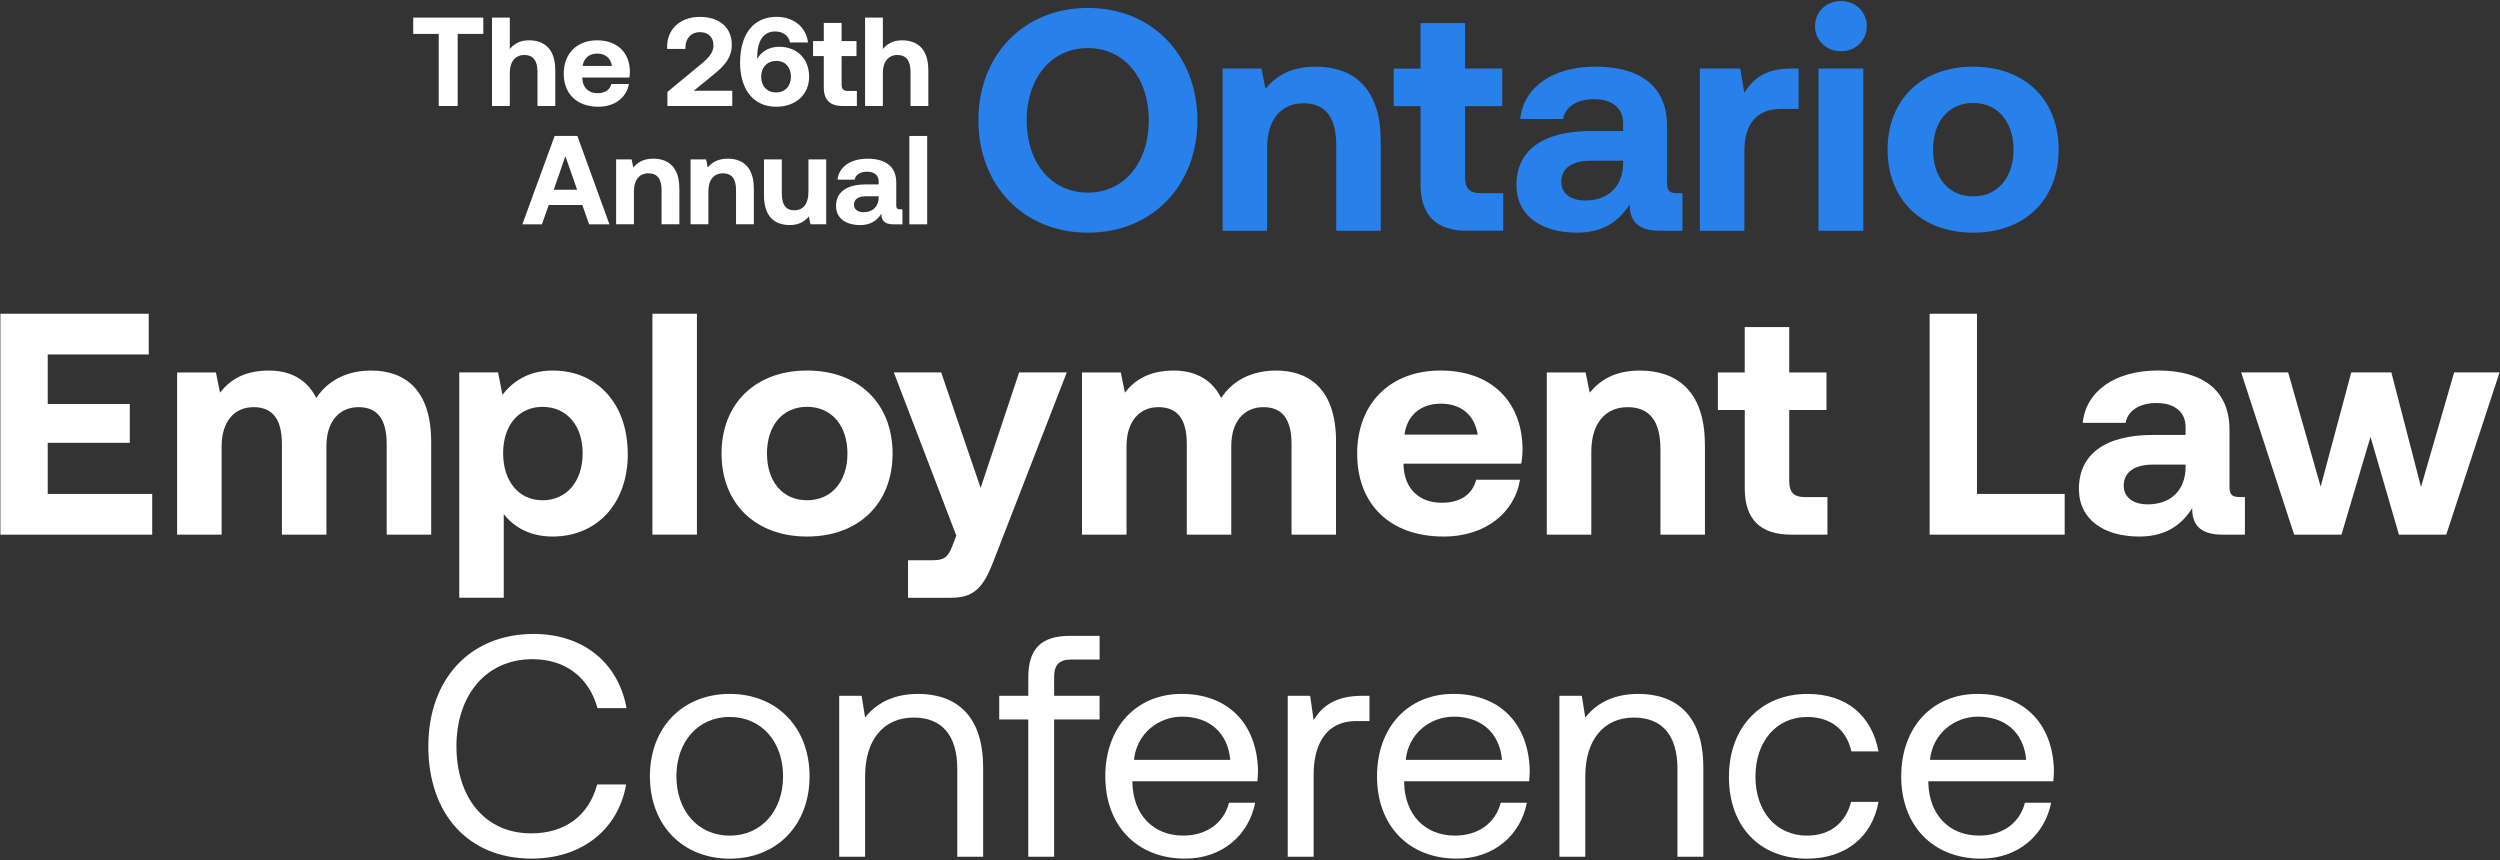 <?xml version="1.0" encoding="UTF-8"?>
<svg xmlns="http://www.w3.org/2000/svg" width="654" height="225" viewBox="0 0 654 225" fill="none">
  <rect x="0" y="0" width="654" height="225" fill="#333333" stroke="none"/>
  <g clip-path="url(#clip0_4003_1387)">
    <path d="M112.055 195.233C112.055 177.732 122.869 165.839 139.626 165.839C152.426 165.839 161.75 173.271 163.899 185.241H156.305C154.079 177.235 147.965 172.441 139.3 172.441C127.168 172.441 119.402 181.85 119.402 195.224C119.402 208.599 126.834 218.008 138.966 218.008C147.88 218.008 154.07 213.299 156.219 205.208H163.814C161.665 217.178 152.092 224.61 139.043 224.61C122.45 224.61 112.047 212.888 112.047 195.216L112.055 195.233Z" fill="white"></path>
    <path d="M170.013 203.076C170.013 190.275 178.601 181.525 190.896 181.525C203.192 181.525 211.779 190.275 211.779 203.076C211.779 215.876 203.192 224.627 190.896 224.627C178.601 224.627 170.013 215.876 170.013 203.076ZM204.853 203.076C204.853 194.077 199.236 187.553 190.896 187.553C182.557 187.553 176.949 194.077 176.949 203.076C176.949 212.075 182.565 218.599 190.896 218.599C199.227 218.599 204.853 212.075 204.853 203.076Z" fill="white"></path>
    <path d="M257.193 200.678V224.122H250.42V201.089C250.42 192.339 246.379 187.715 239.024 187.715C231.096 187.715 226.309 193.58 226.309 203.067V224.122H219.537V182.022H225.402L226.309 187.715C228.784 184.496 233.082 181.525 240.18 181.525C249.675 181.525 257.184 186.722 257.184 200.678H257.193Z" fill="white"></path>
    <path d="M261.406 182.022H269V177.312C269 169.88 272.134 166.336 279.977 166.336H287.657V172.526H280.388C277.006 172.526 275.764 173.93 275.764 177.15V182.022H287.649V188.212H275.764V224.122H268.992V188.212H261.397V182.022H261.406Z" fill="white"></path>
    <path d="M289.146 203.076C289.146 190.275 297.238 181.525 309.122 181.525C321.006 181.525 328.772 189.034 329.098 201.5C329.098 202.408 329.012 203.401 328.935 204.386H296.245V204.968C296.493 212.974 301.527 218.591 309.533 218.591C315.475 218.591 320.099 215.457 321.503 210.003H328.353C326.7 218.419 319.765 224.618 310.03 224.618C297.4 224.618 289.146 215.953 289.146 203.067V203.076ZM321.837 198.786C321.178 191.526 316.22 187.476 309.208 187.476C303.017 187.476 297.323 191.937 296.656 198.786H321.837Z" fill="white"></path>
    <path d="M358.252 182.022V188.623H354.87C346.034 188.623 343.645 195.969 343.645 202.656V224.122H336.873V182.022H342.738L343.645 188.375C345.623 185.155 348.851 182.022 356.36 182.022H358.261H358.252Z" fill="white"></path>
    <path d="M360.23 203.076C360.23 190.275 368.321 181.525 380.206 181.525C392.09 181.525 399.856 189.034 400.181 201.5C400.181 202.408 400.096 203.401 400.019 204.386H367.328V204.968C367.577 212.974 372.611 218.591 380.617 218.591C386.559 218.591 391.182 215.457 392.587 210.003H399.436C397.784 218.419 390.849 224.618 381.105 224.618C368.476 224.618 360.222 215.953 360.222 203.067L360.23 203.076ZM392.929 198.786C392.27 191.526 387.312 187.476 380.3 187.476C374.11 187.476 368.416 191.937 367.748 198.786H392.929Z" fill="white"></path>
    <path d="M445.595 200.678V224.122H438.822V201.089C438.822 192.339 434.781 187.715 427.426 187.715C419.497 187.715 414.711 193.58 414.711 203.067V224.122H407.938V182.022H413.804L414.711 187.715C417.186 184.496 421.484 181.525 428.582 181.525C438.077 181.525 445.586 186.722 445.586 200.678H445.595Z" fill="white"></path>
    <path d="M452.29 203.161C452.29 190.284 460.63 181.533 472.848 181.533C483.165 181.533 489.69 187.313 491.419 196.56H484.321C483.08 190.943 478.953 187.561 472.762 187.561C464.671 187.561 459.226 194 459.226 203.161C459.226 212.323 464.671 218.599 472.762 218.599C478.79 218.599 482.917 215.131 484.236 209.763H491.419C489.767 218.847 482.917 224.627 472.677 224.627C460.373 224.627 452.282 216.287 452.282 203.161H452.29Z" fill="white"></path>
    <path d="M497.362 203.076C497.362 190.275 505.453 181.525 517.337 181.525C529.221 181.525 536.987 189.034 537.313 201.5C537.313 202.408 537.227 203.401 537.15 204.386H504.46V204.968C504.708 212.974 509.742 218.591 517.748 218.591C523.69 218.591 528.314 215.457 529.718 210.003H536.568C534.915 218.419 527.98 224.618 518.236 224.618C505.607 224.618 497.353 215.953 497.353 203.067L497.362 203.076ZM530.061 198.786C529.401 191.526 524.444 187.476 517.431 187.476C511.241 187.476 505.547 191.937 504.879 198.786H530.061Z" fill="white"></path>
    <path d="M108.108 4.605H126.431V8.869H119.727V27.723H114.77V8.869H108.1V4.605H108.108Z" fill="white"></path>
    <path d="M145.259 18.313V27.723H140.601V18.707C140.601 15.933 139.48 14.383 137.168 14.383C134.856 14.383 133.366 16.104 133.366 19.006V27.723H128.708V4.605H133.366V12.825C134.454 11.506 135.978 10.547 138.384 10.547C142.151 10.547 145.251 12.559 145.251 18.304L145.259 18.313Z" fill="white"></path>
    <path d="M147.477 19.263C147.477 13.98 150.945 10.547 156.193 10.547C161.442 10.547 164.713 13.715 164.781 18.707C164.781 19.203 164.747 19.76 164.653 20.291H152.332V20.522C152.435 22.936 153.984 24.384 156.33 24.384C158.214 24.384 159.533 23.561 159.926 21.977H164.516C163.985 25.282 161.048 27.92 156.527 27.92C150.876 27.92 147.477 24.52 147.477 19.272V19.263ZM160.089 17.251C159.755 15.171 158.342 14.015 156.228 14.015C154.113 14.015 152.691 15.239 152.426 17.251H160.089Z" fill="white"></path>
    <path d="M174.585 24.058L183.37 16.797C185.382 15.145 186.64 13.758 186.64 11.874C186.64 9.597 185.151 8.406 183.044 8.406C180.938 8.406 179.311 9.922 179.311 12.439V12.799H174.525V12.14C174.525 7.781 177.796 4.417 183.079 4.417C188.361 4.417 191.435 7.353 191.435 11.677C191.435 15.076 189.586 17.157 186.683 19.503L181.495 23.733H191.564V27.731H174.593V24.067L174.585 24.058Z" fill="white"></path>
    <path d="M193.61 16.395C193.61 8.663 197.308 4.408 203.122 4.408C207.446 4.408 210.845 6.882 211.376 11.112H206.684C206.256 9.263 204.8 8.235 202.754 8.235C199.783 8.235 198.096 10.616 198.096 14.871V15.436C198.199 15.273 198.259 15.136 198.396 14.939C199.449 13.287 201.47 12.234 203.841 12.234C208.499 12.234 211.667 15.402 211.667 20.06C211.667 24.717 208.2 27.92 203.045 27.92C199.809 27.92 197.334 26.601 195.716 24.289C194.363 22.337 193.601 19.597 193.601 16.395H193.61ZM203.088 15.933C200.742 15.933 199.124 17.585 199.124 20.06C199.124 22.534 200.673 24.187 203.019 24.187C205.365 24.187 206.915 22.5 206.915 20.06C206.915 17.619 205.425 15.933 203.088 15.933Z" fill="white"></path>
    <path d="M215.504 14.674H212.695V10.744H215.504V5.992H220.162V10.744H224.057V14.674H220.162V22.106C220.162 23.296 220.624 23.793 221.848 23.793H224.16V27.723H220.358C217.122 27.723 215.504 26.105 215.504 22.868V14.682V14.674Z" fill="white"></path>
    <path d="M242.851 18.313V27.723H238.193V18.707C238.193 15.933 237.072 14.383 234.76 14.383C232.448 14.383 230.958 16.104 230.958 19.006V27.723H226.3V4.605H230.958V12.825C232.046 11.506 233.57 10.547 235.976 10.547C239.743 10.547 242.842 12.559 242.842 18.304L242.851 18.313Z" fill="white"></path>
    <path d="M136.646 58.684L145.096 35.566H151.039L159.429 58.684H154.112L152.331 53.632H143.547L141.766 58.684H136.646ZM144.865 49.633H150.979L147.905 40.849L144.865 49.633Z" fill="white"></path>
    <path d="M177.727 49.265V58.675H173.07V49.727C173.07 46.851 171.982 45.335 169.636 45.335C167.29 45.335 165.835 47.056 165.835 49.993V58.675H161.177V41.705H165.235L165.663 43.82C166.751 42.501 168.309 41.508 170.912 41.508C174.577 41.508 177.71 43.46 177.71 49.265H177.727Z" fill="white"></path>
    <path d="M197.206 49.265V58.675H192.548V49.727C192.548 46.851 191.461 45.335 189.115 45.335C186.769 45.335 185.313 47.056 185.313 49.993V58.675H180.655V41.705H184.714L185.142 43.82C186.229 42.501 187.788 41.508 190.39 41.508C194.055 41.508 197.189 43.46 197.189 49.265H197.206Z" fill="white"></path>
    <path d="M211.479 41.705H216.137V58.675H212.01L211.582 56.629C210.495 57.947 209.005 58.872 206.599 58.872C203.097 58.872 199.86 57.125 199.86 51.114V41.705H204.518V50.489C204.518 53.529 205.511 55.01 207.823 55.01C210.135 55.01 211.488 53.324 211.488 50.19V41.705H211.479Z" fill="white"></path>
    <path d="M236.078 54.754V58.684H233.698C231.283 58.684 230.53 57.528 230.564 55.909C229.374 57.793 227.662 58.88 225.016 58.88C221.351 58.88 218.706 57.134 218.706 53.897C218.706 50.301 221.411 48.246 226.497 48.246H229.862V47.424C229.862 45.909 228.775 44.916 226.823 44.916C225.007 44.916 223.783 45.737 223.586 46.996H219.099C219.433 43.691 222.464 41.516 226.96 41.516C231.712 41.516 234.46 43.631 234.46 47.69V53.7C234.46 54.591 234.82 54.754 235.547 54.754H236.078ZM229.871 51.346H226.471C224.519 51.346 223.398 52.142 223.398 53.555C223.398 54.745 224.357 55.507 225.906 55.507C228.347 55.507 229.836 53.991 229.871 51.68V51.346Z" fill="white"></path>
    <path d="M237.893 35.566H242.551V58.684H237.893V35.566Z" fill="white"></path>
    <path d="M284.591 60.867C267.587 60.867 255.942 48.315 255.942 31.473C255.942 14.631 267.587 2.079 284.591 2.079C301.596 2.079 313.24 14.631 313.24 31.473C313.24 48.315 301.604 60.867 284.591 60.867ZM284.591 50.387C294.25 50.387 300.526 42.381 300.526 31.482C300.526 20.582 294.25 12.576 284.591 12.576C274.933 12.576 268.572 20.582 268.572 31.482C268.572 42.381 274.848 50.387 284.591 50.387Z" fill="#2880EA"></path>
    <path d="M361.206 36.841V60.37H349.561V37.997C349.561 30.814 346.839 27.021 340.973 27.021C335.108 27.021 331.478 31.31 331.478 38.665V60.379H319.833V17.936H329.988L331.058 23.219C333.781 19.914 337.66 17.44 344.184 17.44C353.346 17.44 361.189 22.311 361.189 36.841H361.206Z" fill="#2880EA"></path>
    <path d="M371.609 27.765H364.588V17.945H371.609V6.052H383.253V17.936H392.997V27.757H383.253V46.328C383.253 49.299 384.409 50.541 387.466 50.541H393.245V60.362H383.75C375.659 60.362 371.617 56.32 371.617 48.229V27.757L371.609 27.765Z" fill="#2880EA"></path>
    <path d="M440.131 50.55V60.37H434.189C428.162 60.37 426.261 57.485 426.346 53.435C423.375 58.144 419.077 60.867 412.476 60.867C403.314 60.867 396.704 56.492 396.704 48.4C396.704 39.402 403.477 34.281 416.192 34.281H424.608V32.218C424.608 28.416 421.885 25.942 417.014 25.942C412.476 25.942 409.419 28.005 408.922 31.139H397.697C398.519 22.885 406.114 17.431 417.347 17.431C429.232 17.431 436.09 22.714 436.09 32.869V47.895C436.09 50.121 436.998 50.541 438.813 50.541H440.131V50.55ZM424.608 42.047H416.106C411.234 42.047 408.426 44.025 408.426 47.578C408.426 50.55 410.823 52.45 414.702 52.45C420.815 52.45 424.523 48.649 424.608 42.878V42.056V42.047Z" fill="#2880EA"></path>
    <path d="M470.519 17.936V28.502H465.895C458.96 28.502 456.323 33.125 456.323 39.564V60.37H444.678V17.936H455.244L456.314 24.289C458.626 20.488 461.931 17.936 468.532 17.936H470.51H470.519Z" fill="#2880EA"></path>
    <path d="M474.809 6.874C474.809 3.072 477.78 0.272 481.581 0.272C485.383 0.272 488.354 3.081 488.354 6.874C488.354 10.667 485.383 13.398 481.581 13.398C477.78 13.398 474.809 10.59 474.809 6.874ZM475.716 17.936H487.438V60.37H475.716V17.936Z" fill="#2880EA"></path>
    <path d="M493.799 39.153C493.799 26.113 502.635 17.44 516.172 17.44C529.709 17.44 538.545 26.105 538.545 39.153C538.545 52.202 529.709 60.867 516.172 60.867C502.635 60.867 493.799 52.202 493.799 39.153ZM526.738 39.153C526.738 31.97 522.697 26.935 516.172 26.935C509.648 26.935 505.684 31.97 505.684 39.153C505.684 46.337 509.648 51.371 516.172 51.371C522.697 51.371 526.738 46.337 526.738 39.153Z" fill="#2880EA"></path>
    <path d="M0.105 82.075H38.909V92.727H12.486V105.69H33.951V115.845H12.486V129.219H39.816V139.87H0.105V82.084V82.075Z" fill="white"></path>
    <path d="M112.801 115.511V139.862H101.156V116.17C101.156 109.817 98.844 106.512 93.81 106.512C88.775 106.512 85.393 110.228 85.393 116.667V139.862H73.749V116.17C73.749 109.817 71.437 106.512 66.317 106.512C61.196 106.512 57.977 110.391 57.977 116.752V139.87H46.333V97.436H56.487L57.557 102.719C60.118 99.414 63.834 97.025 70.024 96.939C75.221 96.854 80.093 98.755 82.739 104.123C85.71 99.585 90.667 96.939 97.106 96.939C105.857 96.939 112.792 101.897 112.792 115.511H112.801Z" fill="white"></path>
    <path d="M164.233 118.73C164.233 131.942 155.979 140.358 144.583 140.358C138.718 140.358 134.514 137.961 131.783 134.493V156.369H120.138V97.427H130.293L131.449 103.292C134.172 99.662 138.47 96.939 144.489 96.939C155.962 96.854 164.216 105.356 164.216 118.739L164.233 118.73ZM152.426 118.567C152.426 111.384 148.299 106.435 141.937 106.435C135.576 106.435 131.62 111.392 131.62 118.567C131.62 125.742 135.584 130.871 141.937 130.871C148.291 130.871 152.426 125.837 152.426 118.567Z" fill="white"></path>
    <path d="M170.672 82.075H182.316V139.862H170.672V82.075Z" fill="white"></path>
    <path d="M188.755 118.644C188.755 105.604 197.592 96.931 211.128 96.931C224.665 96.931 233.501 105.596 233.501 118.644C233.501 131.693 224.665 140.358 211.128 140.358C197.592 140.358 188.755 131.693 188.755 118.644ZM221.694 118.644C221.694 111.461 217.653 106.426 211.128 106.426C204.604 106.426 200.64 111.461 200.64 118.644C200.64 125.828 204.604 130.863 211.128 130.863C217.653 130.863 221.694 125.828 221.694 118.644Z" fill="white"></path>
    <path d="M233.835 97.427H246.216L256.534 127.643L266.603 97.427H279.069L260.249 145.889C257.604 152.91 255.463 156.378 248.853 156.378H237.543V146.557H243.981C246.952 146.557 247.946 145.812 249.102 142.927L250.172 140.118L233.827 97.436L233.835 97.427Z" fill="white"></path>
    <path d="M349.501 115.511V139.862H337.865V116.17C337.865 109.817 335.554 106.512 330.519 106.512C325.484 106.512 322.102 110.228 322.102 116.667V139.862H310.466V116.17C310.466 109.817 308.155 106.512 303.034 106.512C297.914 106.512 294.695 110.391 294.695 116.752V139.87H283.05V97.436H293.205L294.275 102.719C296.835 99.414 300.551 97.025 306.742 96.939C311.939 96.854 316.811 98.755 319.457 104.123C322.428 99.585 327.385 96.939 333.824 96.939C342.575 96.939 349.51 101.897 349.51 115.511H349.501Z" fill="white"></path>
    <path d="M355.032 118.73C355.032 105.519 363.697 96.931 376.831 96.931C389.966 96.931 398.134 104.859 398.297 117.326C398.297 118.567 398.211 119.972 397.963 121.29H367.173V121.864C367.422 127.892 371.3 131.522 377.165 131.522C381.875 131.522 385.171 129.458 386.164 125.494H397.638C396.319 133.748 388.973 140.358 377.662 140.358C363.543 140.358 355.041 131.856 355.041 118.73H355.032ZM386.567 113.696C385.745 108.498 382.191 105.604 376.909 105.604C371.626 105.604 368.072 108.661 367.413 113.696H386.567Z" fill="white"></path>
    <path d="M446.014 116.333V139.861H434.37V117.489C434.37 110.305 431.647 106.512 425.782 106.512C419.917 106.512 416.287 110.801 416.287 118.156V139.87H404.642V97.436H414.797L415.867 102.719C418.59 99.414 422.469 96.939 428.993 96.939C438.154 96.939 445.997 101.811 445.997 116.341L446.014 116.333Z" fill="white"></path>
    <path d="M456.417 107.257H449.396V97.436H456.417V85.552H468.062V97.436H477.806V107.257H468.062V125.828C468.062 128.799 469.218 130.041 472.275 130.041H478.054V139.862H468.559C460.467 139.862 456.426 135.82 456.426 127.729V107.257H456.417Z" fill="white"></path>
    <path d="M504.794 139.862V82.075H517.175V129.219H540.121V139.87H504.785L504.794 139.862Z" fill="white"></path>
    <path d="M587.273 130.041V139.862H581.33C575.303 139.862 573.402 136.967 573.487 132.926C570.516 137.635 566.218 140.358 559.617 140.358C550.455 140.358 543.845 135.983 543.845 127.892C543.845 118.893 550.618 113.773 563.333 113.773H571.749V111.709C571.749 107.908 569.027 105.433 564.155 105.433C559.617 105.433 556.56 107.497 556.063 110.63H544.838C545.66 102.376 553.255 96.922 564.489 96.922C576.373 96.922 583.231 102.205 583.231 112.36V127.386C583.231 129.613 584.139 130.024 585.954 130.024H587.273V130.041ZM571.749 121.538H563.247C558.375 121.538 555.567 123.516 555.567 127.07C555.567 130.041 557.964 131.942 561.843 131.942C567.956 131.942 571.664 128.14 571.749 122.369V121.547V121.538Z" fill="white"></path>
    <path d="M586.279 97.427H598.583L607.085 127.309L615.091 97.427H625.58L633.337 127.395L642.002 97.427H653.886L639.938 139.862H627.558L620.126 114.269L612.531 139.862H600.15L586.279 97.427Z" fill="white"></path>
  </g>
  <defs>
    <clipPath id="clip0_4003_1387">
      <rect width="653.79" height="224.354" fill="white" transform="translate(0.105 0.272)"></rect>
    </clipPath>
  </defs>
</svg>
